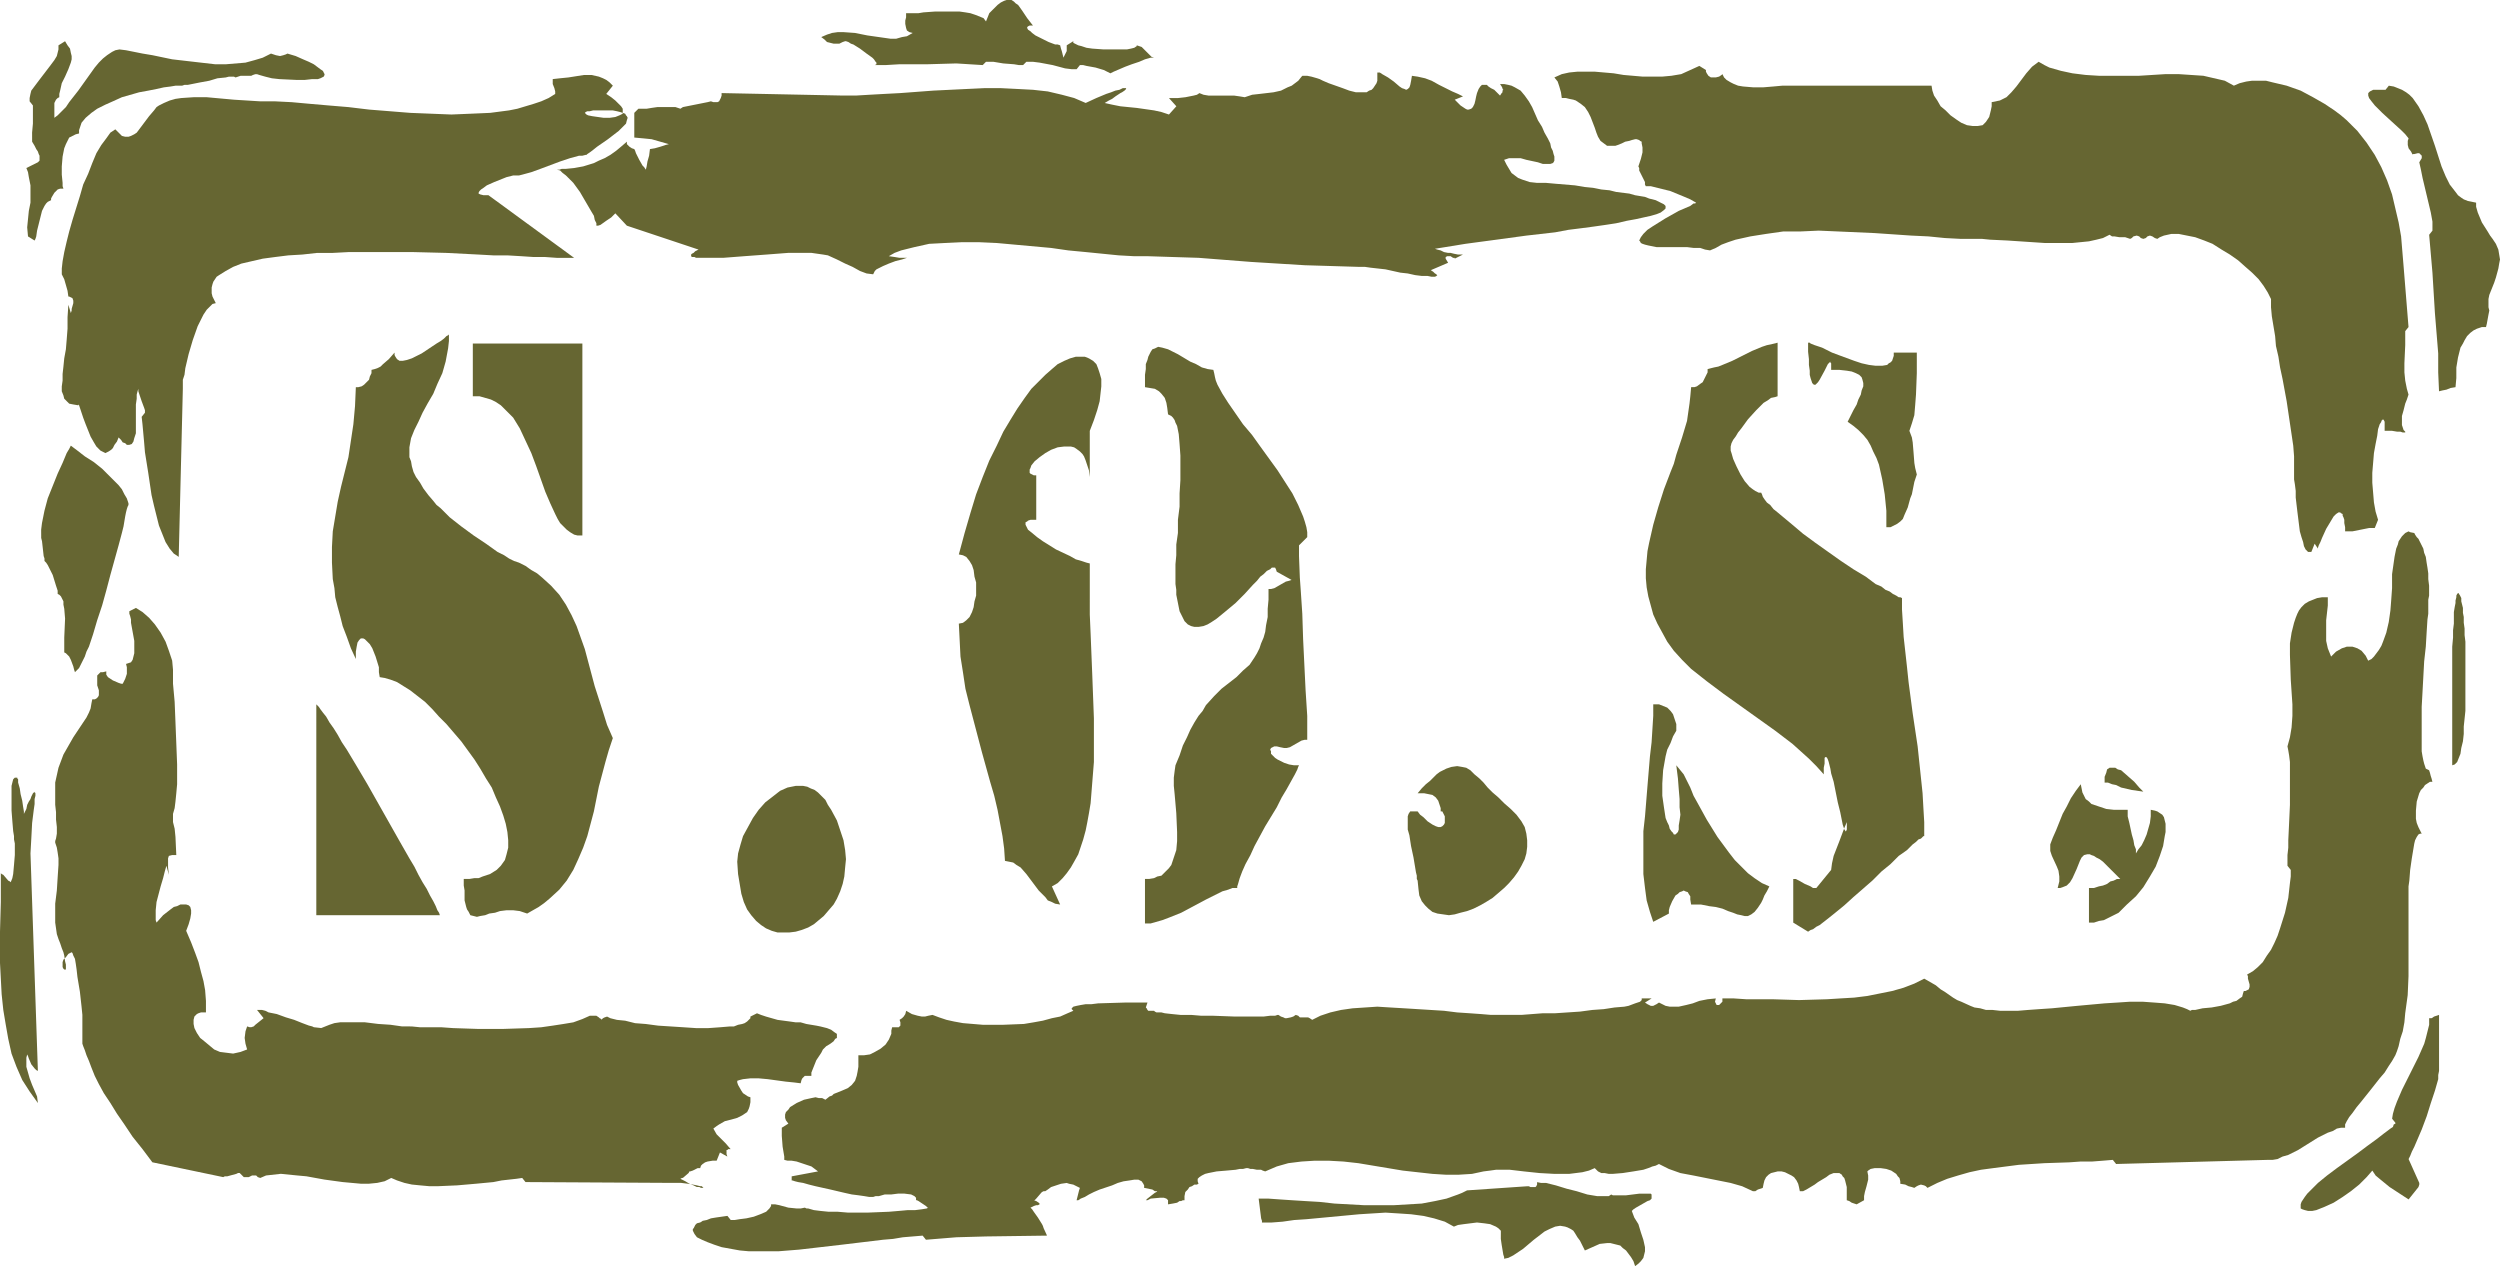 <?xml version="1.0" encoding="UTF-8" standalone="no"?>
<svg
   version="1.0"
   width="129.766mm"
   height="65.721mm"
   id="svg25"
   sodipodi:docname="SOS.wmf"
   xmlns:inkscape="http://www.inkscape.org/namespaces/inkscape"
   xmlns:sodipodi="http://sodipodi.sourceforge.net/DTD/sodipodi-0.dtd"
   xmlns="http://www.w3.org/2000/svg"
   xmlns:svg="http://www.w3.org/2000/svg">
  <sodipodi:namedview
     id="namedview25"
     pagecolor="#ffffff"
     bordercolor="#000000"
     borderopacity="0.25"
     inkscape:showpageshadow="2"
     inkscape:pageopacity="0.0"
     inkscape:pagecheckerboard="0"
     inkscape:deskcolor="#d1d1d1"
     inkscape:document-units="mm" />
  <defs
     id="defs1">
    <pattern
       id="WMFhbasepattern"
       patternUnits="userSpaceOnUse"
       width="6"
       height="6"
       x="0"
       y="0" />
  </defs>
  <path
     style="fill:#666632;fill-opacity:1;fill-rule:evenodd;stroke:none"
     d="m 6.302,27.797 0.485,0.808 0.323,0.646 0.323,0.485 0.162,0.485 0.162,0.323 v 0.485 0.485 l -0.323,0.323 -0.646,0.323 -0.646,0.323 -0.97,0.485 0.323,0.808 0.162,0.97 0.323,1.616 v 1.778 1.616 L 5.656,41.372 5.494,42.988 5.333,44.604 5.494,46.382 6.787,47.19 6.949,46.867 7.11,46.382 7.272,45.25 7.595,43.958 7.918,42.665 8.242,41.372 8.726,40.402 9.05,39.917 9.373,39.594 9.696,39.433 l 0.323,-0.162 V 38.948 l 0.162,-0.323 0.485,-0.808 0.646,-0.646 0.485,-0.162 h 0.646 l -0.162,-0.485 v -0.646 l -0.162,-1.616 v -1.616 l 0.162,-1.939 0.323,-1.616 0.323,-0.808 0.323,-0.646 0.323,-0.646 0.646,-0.323 0.646,-0.323 0.646,-0.162 v -0.646 l 0.162,-0.485 0.162,-0.485 0.162,-0.485 0.808,-0.97 1.131,-0.97 1.131,-0.808 1.616,-0.808 1.454,-0.646 1.778,-0.808 3.394,-0.97 1.778,-0.323 1.616,-0.323 1.454,-0.323 1.293,-0.162 0.97,-0.162 h 0.808 0.485 l 0.485,-0.162 h 0.646 l 0.808,-0.162 1.616,-0.323 1.778,-0.323 1.616,-0.485 1.616,-0.162 0.646,-0.162 h 0.97 l 0.323,0.162 0.485,-0.162 0.485,-0.162 h 0.97 1.131 l 0.323,-0.162 0.485,-0.162 h 0.323 l 0.485,0.162 1.131,0.323 1.293,0.323 1.454,0.162 3.394,0.162 h 1.616 l 1.454,-0.162 h 1.131 l 0.485,-0.162 0.323,-0.162 0.323,-0.162 0.162,-0.323 v -0.162 l -0.162,-0.323 -0.162,-0.323 -0.485,-0.323 -0.646,-0.485 -0.646,-0.485 -0.97,-0.485 -1.131,-0.485 -1.454,-0.646 -1.616,-0.485 -0.323,0.162 -0.485,0.162 -0.646,0.162 -0.808,-0.162 -0.485,-0.162 -0.485,-0.162 -1.616,0.808 -1.616,0.485 -1.778,0.485 -1.939,0.162 -1.939,0.162 H 42.178 L 37.976,12.121 33.774,11.636 29.896,10.828 27.957,10.505 26.341,10.181 24.725,9.858 23.432,9.697 l -0.808,0.162 -0.646,0.323 -0.97,0.646 -0.808,0.646 -0.808,0.808 -0.808,0.97 -1.616,2.263 -1.616,2.263 -1.778,2.263 -0.646,0.97 -0.808,0.808 -0.808,0.808 -0.646,0.485 V 22.787 22.14 20.848 20.201 l 0.323,-0.646 0.323,-0.323 0.323,-0.162 v -0.646 l 0.162,-0.646 0.323,-1.454 0.646,-1.293 0.646,-1.454 0.485,-1.293 0.162,-0.646 v -0.646 l -0.162,-0.646 -0.162,-0.808 -0.485,-0.646 -0.485,-0.808 -1.293,0.808 v 0.808 l -0.162,0.646 -0.162,0.646 -0.485,0.808 -0.97,1.293 -2.101,2.747 -0.97,1.293 -0.485,0.646 -0.162,0.646 -0.162,0.808 v 0.646 l 0.646,0.808 v 1.939 1.616 l -0.162,1.778 z"
     id="path1" />
  <path
     style="fill:#666632;fill-opacity:1;fill-rule:evenodd;stroke:none"
     d="m 194.081,2.586 -0.646,1.616 -0.485,-0.646 -0.808,-0.323 -0.808,-0.323 -0.97,-0.323 -0.97,-0.162 -1.131,-0.162 h -2.424 -2.424 l -2.262,0.162 -0.97,0.162 h -0.97 -0.808 -0.646 v 0.808 l -0.162,0.646 v 0.646 l 0.162,0.808 0.162,0.485 0.485,0.323 0.646,0.162 -1.131,0.646 -0.97,0.162 -1.131,0.323 h -1.131 l -2.262,-0.323 -2.262,-0.323 -2.424,-0.485 -2.262,-0.162 h -1.131 l -1.131,0.162 -0.97,0.323 -1.131,0.485 0.646,0.485 0.485,0.485 0.646,0.162 0.646,0.162 h 0.646 0.485 l 0.646,-0.323 0.485,-0.162 h 0.162 l 0.485,0.162 0.485,0.323 0.485,0.162 1.293,0.808 1.293,0.97 1.131,0.808 0.323,0.323 0.323,0.485 0.162,0.162 v 0.323 l -0.323,0.162 h -0.485 2.586 l 2.747,-0.162 h 5.494 l 5.656,-0.162 2.586,0.162 2.586,0.162 0.646,-0.646 h 0.646 0.808 l 0.97,0.162 0.97,0.162 2.101,0.162 0.97,0.162 h 0.808 l 0.646,-0.646 h 1.293 l 1.293,0.162 2.586,0.485 2.424,0.646 1.293,0.162 h 0.97 l 0.646,-0.808 h 0.646 l 0.646,0.162 1.778,0.323 1.616,0.485 0.646,0.323 0.646,0.323 0.323,-0.162 0.323,-0.162 1.131,-0.485 1.131,-0.485 1.293,-0.485 1.454,-0.485 1.131,-0.485 1.131,-0.323 h 0.323 0.323 l -0.485,-0.162 -0.323,-0.323 -0.808,-0.808 -0.808,-0.808 -0.485,-0.162 -0.485,-0.162 v 0.162 l -0.485,0.323 -0.646,0.162 -0.808,0.162 h -0.97 -1.131 -2.424 l -2.262,-0.162 -1.131,-0.162 -0.97,-0.323 -0.646,-0.162 -0.646,-0.323 -0.323,-0.162 V 8.08 l -1.293,0.808 V 10.02 l -0.323,0.646 -0.323,0.646 -0.162,-0.646 -0.162,-0.646 -0.162,-0.485 -0.162,-0.646 -0.485,-0.162 h -0.485 l -1.293,-0.485 -1.293,-0.646 -1.293,-0.646 -0.646,-0.485 -0.323,-0.323 -0.485,-0.323 -0.162,-0.323 V 5.333 l 0.162,-0.162 0.323,-0.162 h 0.646 l -1.131,-1.454 -0.97,-1.454 -0.808,-1.131 -0.485,-0.323 L 198.929,0.323 198.445,0 h -0.485 -0.485 l -0.485,0.162 -0.646,0.323 -0.646,0.485 -0.808,0.808 z"
     id="path2" />
  <path
     style="fill:#666632;fill-opacity:1;fill-rule:evenodd;stroke:none"
     d="m 12.12,53.816 0.485,0.97 0.323,1.131 0.323,1.131 0.162,1.131 h 0.162 l 0.323,0.162 0.323,0.162 0.162,0.485 v 0.485 l -0.323,1.131 v 0.323 l -0.162,0.485 -0.485,-1.616 -0.162,2.424 v 2.263 l -0.162,2.101 -0.162,1.939 -0.323,1.778 -0.162,1.616 -0.162,1.454 v 1.293 l -0.162,1.131 v 0.97 l 0.323,0.808 0.162,0.646 0.485,0.485 0.485,0.485 0.808,0.162 0.97,0.162 v -0.162 -0.162 0.162 l 0.162,0.162 0.162,0.485 0.323,0.97 0.323,0.97 0.485,1.293 0.97,2.424 0.646,1.131 0.485,0.808 0.808,0.808 0.646,0.323 0.323,0.162 0.323,-0.162 0.323,-0.162 0.485,-0.323 0.323,-0.323 0.323,-0.646 0.485,-0.646 0.323,-0.808 0.485,0.485 0.323,0.485 0.485,0.162 0.323,0.323 h 0.323 0.162 l 0.485,-0.162 0.323,-0.485 0.162,-0.646 0.323,-0.97 v -0.97 -2.424 -2.263 l 0.162,-1.131 v -0.808 l 0.162,-0.646 0.162,-0.485 v 0.485 l 0.162,0.485 0.485,1.454 0.485,1.293 0.162,0.485 v 0.485 l -0.646,0.808 0.162,1.454 0.162,1.778 0.162,1.778 0.162,1.939 0.646,4.04 0.646,4.363 0.485,2.101 0.485,1.939 0.485,1.939 0.646,1.616 0.646,1.616 0.808,1.293 0.808,0.97 0.97,0.646 0.808,-32.968 v -0.808 -0.97 l 0.323,-0.97 0.162,-1.293 0.646,-2.747 0.808,-2.747 0.97,-2.747 0.646,-1.293 0.485,-0.97 0.646,-0.97 0.646,-0.646 0.485,-0.485 0.646,-0.162 -0.323,-0.646 -0.323,-0.646 -0.162,-0.646 v -0.646 -0.485 l 0.162,-0.646 0.162,-0.485 0.323,-0.485 0.323,-0.485 0.485,-0.323 1.293,-0.808 1.454,-0.808 1.616,-0.646 2.101,-0.485 2.101,-0.485 2.424,-0.323 2.586,-0.323 2.747,-0.162 2.909,-0.323 h 3.07 l 3.07,-0.162 h 6.302 6.464 l 6.464,0.162 6.302,0.323 2.909,0.162 h 2.747 l 2.747,0.162 2.424,0.162 h 2.262 l 2.262,0.162 h 3.394 L 95.829,38.301 h -0.485 -0.485 l -0.646,-0.162 -0.323,-0.162 v -0.162 l 0.162,-0.323 0.323,-0.323 0.485,-0.323 0.646,-0.485 1.454,-0.646 1.616,-0.646 0.808,-0.323 0.646,-0.162 0.646,-0.162 h 0.485 0.646 l 0.646,-0.162 1.778,-0.485 1.778,-0.646 3.878,-1.454 1.939,-0.646 1.778,-0.485 h 0.646 l 0.646,-0.162 h 0.162 l 0.162,-0.162 0.485,-0.323 0.646,-0.485 0.808,-0.646 2.101,-1.454 2.101,-1.616 0.808,-0.808 0.646,-0.646 0.162,-0.646 0.162,-0.485 -0.162,-0.323 -0.162,-0.162 -0.162,-0.323 -0.485,-0.162 -0.485,-0.162 -0.646,-0.162 -0.808,-0.162 h -0.808 -1.131 -1.131 -0.808 l -0.646,0.162 h -0.485 l -0.323,0.162 -0.162,0.162 v 0 l 0.162,0.162 0.162,0.162 0.323,0.162 0.808,0.162 1.131,0.162 1.131,0.162 h 1.131 l 1.131,-0.162 0.808,-0.323 0.323,-0.162 0.323,-0.162 V 21.979 21.656 21.332 l -0.323,-0.485 -0.485,-0.485 -0.646,-0.646 -0.808,-0.646 -0.97,-0.646 1.293,-1.616 -0.646,-0.646 -0.646,-0.485 -0.646,-0.323 -0.808,-0.323 -1.454,-0.323 h -1.454 l -3.07,0.485 -1.616,0.162 -1.454,0.162 v 0.97 l 0.323,0.808 0.162,0.646 v 0.485 l -1.293,0.808 -1.454,0.646 -1.454,0.485 -1.616,0.485 -1.616,0.485 -1.616,0.323 -3.717,0.485 -3.717,0.162 -3.878,0.162 -4.04,-0.162 -4.04,-0.162 -8.08,-0.646 -4.04,-0.485 -3.878,-0.323 -3.717,-0.323 -3.555,-0.323 -3.232,-0.162 h -1.454 -1.454 l -2.586,-0.162 -2.586,-0.162 -5.333,-0.485 h -2.586 l -2.424,0.162 -1.131,0.162 -1.131,0.323 -1.131,0.485 -0.97,0.485 -0.485,0.323 -0.485,0.646 -0.97,1.131 -0.485,0.646 -0.485,0.646 -0.97,1.293 -0.485,0.646 -0.485,0.323 -0.646,0.323 -0.485,0.162 h -0.646 l -0.646,-0.162 -0.646,-0.646 -0.646,-0.646 -0.485,0.323 -0.485,0.323 -0.808,1.131 -0.97,1.293 -0.97,1.616 -0.808,1.939 -0.808,2.101 -0.97,2.101 -0.646,2.263 -1.454,4.687 -0.646,2.263 -0.485,1.939 -0.485,2.101 -0.323,1.778 -0.162,1.454 v 0.646 z"
     id="path3" />
  <path
     style="fill:#666632;fill-opacity:1;fill-rule:evenodd;stroke:none"
     d="m 8.08,105.046 v 0.485 l 0.162,0.646 0.162,1.454 0.162,1.454 0.162,0.485 v 0.485 l 0.162,0.162 0.162,0.162 0.323,0.485 0.485,0.97 0.485,0.97 0.646,2.101 0.323,0.97 V 116.52 l 0.323,0.162 0.323,0.323 0.162,0.323 0.323,0.646 v 0.646 l 0.162,0.808 0.162,1.939 -0.162,3.717 v 1.616 1.293 l 0.323,0.162 0.323,0.323 0.323,0.323 0.323,0.646 0.485,1.293 0.162,0.646 0.162,0.485 0.162,-0.162 0.323,-0.323 0.323,-0.323 0.323,-0.646 0.323,-0.646 0.485,-0.97 0.323,-0.97 0.485,-0.97 0.808,-2.424 0.808,-2.747 0.97,-2.909 0.808,-2.909 0.808,-3.071 0.808,-2.909 0.808,-2.909 0.646,-2.424 0.323,-1.293 0.162,-0.97 0.162,-0.97 0.162,-0.808 0.162,-0.646 0.162,-0.485 0.162,-0.323 v -0.323 l -0.323,-0.97 -0.485,-0.808 -0.485,-0.97 -0.646,-0.808 -1.616,-1.616 -1.616,-1.616 -1.616,-1.293 -1.778,-1.131 -1.454,-1.131 -0.646,-0.485 -0.646,-0.485 -0.323,0.646 -0.485,0.808 -0.808,1.939 -0.97,2.101 -0.97,2.424 -0.97,2.424 -0.646,2.424 -0.485,2.424 -0.162,1.293 z"
     id="path4" />
  <path
     style="fill:#666632;fill-opacity:1;fill-rule:evenodd;stroke:none"
     d="m 2.909,165.972 v 1.778 l -0.162,1.939 -0.162,1.778 -0.162,0.808 -0.323,0.808 -0.162,-0.162 -0.323,-0.162 -0.97,-1.131 -0.323,-0.162 -0.162,-0.162 v 2.747 2.909 L 0,182.78 v 6.141 l 0.162,3.071 0.162,3.071 0.323,3.071 0.485,2.909 0.485,2.747 0.646,2.909 0.97,2.586 1.131,2.586 1.454,2.263 1.616,2.263 -0.162,-1.293 -0.485,-1.131 -0.485,-1.131 -0.485,-1.293 -0.323,-1.131 -0.323,-1.131 v -1.293 -0.485 l 0.162,-0.646 0.162,0.323 0.162,0.485 0.485,1.131 0.646,0.808 0.323,0.323 0.323,0.162 -1.454,-42.665 0.162,-2.909 0.162,-3.071 0.162,-1.293 0.162,-1.293 0.162,-1.131 v -0.97 l 0.162,-0.646 v -0.485 l -0.162,-0.323 v 0.162 H 6.626 l -0.162,0.162 -0.162,0.323 -0.162,0.323 -0.162,0.485 -0.323,0.485 -0.323,0.646 -0.162,0.808 -0.485,0.97 v -0.162 -0.323 L 4.525,158.215 4.363,157.084 4.04,155.791 3.878,154.66 3.555,153.528 V 152.882 l -0.162,-0.162 v -0.162 H 2.909 l -0.323,0.323 -0.162,0.646 -0.162,0.646 v 0.808 1.939 2.101 l 0.162,2.101 0.162,1.939 0.162,0.97 v 0.646 l 0.162,0.808 z"
     id="path5" />
  <path
     style="fill:#666632;fill-opacity:1;fill-rule:evenodd;stroke:none"
     d="m 135.421,229.808 0.485,-0.162 0.97,-0.485 h 0.485 l 0.162,-0.485 0.323,-0.323 0.485,-0.323 0.485,-0.162 0.97,-0.162 h 0.808 l 0.646,-1.616 1.454,0.808 -0.162,-0.485 v -0.485 -0.323 h 0.162 l 0.162,-0.162 h 0.485 l -0.97,-1.131 -0.97,-0.97 -0.808,-0.808 -0.646,-1.131 0.646,-0.485 0.485,-0.323 1.131,-0.646 1.293,-0.323 1.131,-0.323 0.97,-0.485 0.485,-0.323 0.485,-0.323 0.323,-0.646 0.162,-0.485 0.162,-0.808 v -0.97 l -0.485,-0.162 -0.485,-0.323 -0.485,-0.323 -0.323,-0.485 -0.646,-1.131 -0.162,-0.485 v -0.323 l 0.485,-0.162 0.646,-0.162 1.454,-0.162 h 1.616 l 1.778,0.162 3.555,0.485 1.616,0.162 1.293,0.162 0.162,-0.646 0.162,-0.323 0.162,-0.162 0.323,-0.323 h 0.646 0.646 v -0.646 l 0.323,-0.808 0.646,-1.616 0.97,-1.454 0.323,-0.646 0.323,-0.323 0.162,-0.162 0.162,-0.162 0.808,-0.485 0.646,-0.485 0.323,-0.485 0.323,-0.162 v -0.485 -0.323 l -0.485,-0.323 -0.646,-0.485 -0.808,-0.323 -0.646,-0.162 -0.646,-0.162 -0.808,-0.162 -0.97,-0.162 -0.97,-0.162 -1.131,-0.323 h -0.97 l -1.131,-0.162 -2.424,-0.323 -2.262,-0.646 -0.97,-0.323 -0.808,-0.323 -1.293,0.646 v 0.323 l -0.323,0.323 -0.323,0.323 -0.485,0.323 -0.485,0.162 -0.808,0.162 -0.808,0.323 h -0.808 l -1.939,0.162 -2.262,0.162 h -2.424 l -2.424,-0.162 -5.01,-0.323 -2.424,-0.323 -2.101,-0.162 -1.939,-0.485 -1.616,-0.162 -0.646,-0.162 -0.646,-0.162 -0.323,-0.162 -0.323,-0.162 -0.485,0.162 -0.323,0.162 -0.162,0.162 -0.162,0.162 v -0.162 l -0.323,-0.162 -0.162,-0.162 -0.485,-0.323 h -1.293 l -1.454,0.646 -1.778,0.646 -1.939,0.323 -2.101,0.323 -2.262,0.323 -2.424,0.162 -5.01,0.162 h -5.01 l -4.848,-0.162 -2.262,-0.162 h -2.262 -1.939 l -1.616,-0.162 H 79.83 78.861 l -2.262,-0.323 -2.424,-0.162 -2.586,-0.323 h -2.424 -2.424 l -1.131,0.162 -0.97,0.323 -0.808,0.323 -0.808,0.323 -1.454,-0.162 -0.323,-0.162 -0.646,-0.162 -1.293,-0.485 -1.616,-0.646 -1.616,-0.485 -1.778,-0.646 -1.616,-0.323 -0.646,-0.323 -0.646,-0.162 h -0.485 -0.485 l 1.293,1.616 -0.808,0.646 -0.808,0.646 -0.323,0.323 -0.485,0.162 h -0.323 l -0.485,-0.162 -0.323,0.97 -0.162,1.293 0.162,1.131 0.323,1.131 -1.293,0.485 -1.454,0.323 -1.293,-0.162 -1.293,-0.162 -1.131,-0.485 -0.97,-0.808 -0.97,-0.808 -0.808,-0.646 -0.646,-0.97 -0.485,-0.97 -0.162,-0.808 v -0.808 l 0.162,-0.646 0.485,-0.485 0.323,-0.162 0.485,-0.162 h 0.485 0.485 v -2.263 l -0.162,-2.101 -0.323,-1.778 -0.485,-1.778 -0.485,-1.939 -0.646,-1.778 -0.808,-2.101 -0.97,-2.263 0.485,-1.293 0.323,-1.131 0.162,-0.97 v -0.646 l -0.162,-0.646 -0.323,-0.323 -0.485,-0.162 h -0.485 -0.646 l -0.646,0.323 -0.646,0.162 -0.646,0.485 -1.454,1.131 -1.293,1.454 -0.162,-0.485 v -0.646 -1.293 l 0.162,-1.616 0.808,-3.071 0.485,-1.616 0.323,-1.293 0.323,-1.131 0.485,1.778 -0.162,-1.454 v -1.131 -0.646 l 0.162,-0.485 0.646,-0.162 h 0.323 0.485 l -0.162,-3.555 -0.162,-1.616 -0.323,-1.293 v -1.616 l 0.323,-1.131 0.162,-1.293 0.162,-1.616 0.162,-1.778 v -1.939 -1.939 l -0.323,-8.242 -0.162,-4.04 -0.162,-1.778 -0.162,-1.778 v -1.454 -1.293 l -0.162,-1.778 -0.646,-1.939 -0.646,-1.778 -0.97,-1.778 -1.131,-1.616 -1.131,-1.293 -1.293,-1.131 -1.293,-0.808 -1.293,0.646 v 0.485 l 0.162,0.485 0.162,0.646 v 0.646 l 0.323,1.778 0.323,1.778 v 1.616 0.808 l -0.162,0.646 -0.162,0.646 -0.323,0.485 -0.485,0.162 -0.485,0.162 0.162,0.646 v 0.485 0.808 l -0.323,0.97 -0.485,0.97 h -0.323 l -0.485,-0.162 -1.131,-0.485 -0.485,-0.323 -0.485,-0.323 -0.323,-0.485 v -0.646 l -0.646,0.162 h -0.485 l -0.323,0.323 -0.323,0.323 v 0.485 0.323 1.131 l 0.323,0.97 v 0.97 l -0.162,0.323 -0.323,0.323 -0.323,0.162 H 18.099 l -0.162,0.808 -0.162,0.97 -0.323,0.808 -0.485,0.97 -0.646,0.97 -0.646,0.97 -1.293,1.939 -1.293,2.263 -0.646,1.131 -0.485,1.293 -0.485,1.293 -0.323,1.454 -0.323,1.454 v 1.616 1.293 1.454 l 0.162,1.454 v 1.454 l 0.162,1.454 v 1.293 l -0.162,0.97 -0.162,0.485 v 0.323 l 0.323,0.97 0.162,0.97 0.162,1.131 v 1.293 l -0.162,2.424 -0.162,2.586 -0.323,2.586 v 2.586 1.131 l 0.162,1.131 0.162,1.131 0.323,0.97 0.323,0.808 0.323,0.97 0.323,0.808 0.162,0.646 0.162,1.131 0.162,0.646 v 0.646 0.323 h -0.162 -0.162 l -0.162,-0.162 -0.162,-0.323 v -0.485 -0.485 l 0.162,-0.485 0.485,-0.485 0.485,-0.646 0.646,-0.323 0.162,0.162 0.162,0.485 0.323,0.646 0.162,0.97 0.162,1.131 0.162,1.454 0.485,2.909 0.323,2.909 0.162,1.616 v 1.293 1.131 1.939 0.646 0.162 0.485 l 0.162,0.485 0.323,0.808 0.323,0.97 0.485,1.131 0.485,1.293 0.646,1.616 0.808,1.616 0.97,1.778 1.293,1.939 1.293,2.101 1.454,2.101 1.616,2.424 1.939,2.424 1.939,2.586 13.898,2.909 0.323,-0.162 h 0.485 l 1.778,-0.485 0.323,-0.162 h 0.323 l 0.808,0.808 h 0.97 l 0.646,-0.323 h 0.808 l 0.323,0.323 0.485,0.162 1.131,-0.485 1.454,-0.162 1.454,-0.162 1.616,0.162 1.616,0.162 1.778,0.162 3.555,0.646 3.555,0.485 1.778,0.162 1.778,0.162 h 1.616 l 1.616,-0.162 1.454,-0.323 1.293,-0.646 1.131,0.485 1.454,0.485 1.454,0.323 1.616,0.162 1.778,0.162 h 1.778 l 3.717,-0.162 3.717,-0.323 3.394,-0.323 1.616,-0.323 1.454,-0.162 1.454,-0.162 1.131,-0.162 0.646,0.808 29.088,0.162 h 1.454 l 1.293,0.162 0.97,0.162 0.808,0.162 0.646,0.162 h 0.323 l 0.162,0.162 0.162,0.162 h -0.485 l -0.323,-0.162 h -0.485 l -0.646,-0.323 -0.808,-0.323 -0.808,-0.485 -0.97,-0.485 0.323,-0.162 h 0.162 l 1.131,-0.97 0.162,-0.323 z"
     id="path6" />
  <path
     style="fill:#666632;fill-opacity:1;fill-rule:evenodd;stroke:none"
     d="m 204.747,240.959 -0.162,-0.485 -0.162,-0.323 -0.808,-1.293 -0.808,-1.131 -0.323,-0.485 -0.323,-0.323 0.646,-0.323 0.485,-0.162 h 0.323 l 0.323,-0.162 v -0.162 l -0.162,-0.162 -0.485,-0.323 -0.485,-0.162 h 0.162 l 0.323,-0.323 0.97,-1.131 0.162,-0.162 0.323,-0.162 h 0.323 l 0.485,-0.323 0.646,-0.485 0.97,-0.323 0.97,-0.323 1.131,-0.162 0.485,0.162 0.808,0.162 0.646,0.323 0.646,0.323 -0.162,0.485 -0.162,0.646 -0.162,0.646 -0.162,0.646 h 0.323 l 0.485,-0.323 0.808,-0.323 0.808,-0.485 0.97,-0.485 1.131,-0.485 2.424,-0.808 1.131,-0.485 1.131,-0.323 1.131,-0.162 0.97,-0.162 h 0.808 l 0.646,0.323 0.323,0.485 0.162,0.323 V 233.04 l 0.808,0.162 0.808,0.162 0.485,0.323 h 0.485 l -0.162,0.162 -0.323,0.162 -1.454,1.131 -0.323,0.323 h -0.323 0.646 l 0.646,-0.323 1.778,-0.162 h 0.808 l 0.485,0.162 0.162,0.162 0.162,0.162 v 0.323 0.485 l 0.97,-0.162 0.808,-0.162 0.485,-0.323 h 0.323 l 0.323,-0.162 h 0.323 v -0.808 l 0.162,-0.808 0.485,-0.485 0.323,-0.485 0.485,-0.162 0.485,-0.323 h 0.485 l 0.323,-0.162 -0.162,-0.485 v -0.485 l 0.323,-0.323 0.485,-0.323 0.646,-0.323 0.646,-0.162 1.616,-0.323 1.939,-0.162 1.778,-0.162 0.808,-0.162 h 0.646 l 0.646,-0.162 h 0.323 l 0.485,0.162 h 0.485 l 0.808,0.162 h 0.808 l 0.323,0.162 0.485,0.162 1.131,-0.485 1.131,-0.485 1.131,-0.323 1.131,-0.323 2.586,-0.323 2.586,-0.162 h 2.747 l 2.909,0.162 2.909,0.323 2.909,0.485 5.818,0.97 2.909,0.323 2.909,0.323 2.586,0.162 h 2.586 l 2.586,-0.162 2.262,-0.485 1.293,-0.162 1.131,-0.162 h 1.293 1.454 l 2.747,0.323 3.07,0.323 2.909,0.162 h 2.909 l 1.293,-0.162 1.293,-0.162 1.293,-0.323 1.131,-0.485 0.323,0.323 0.323,0.323 0.646,0.323 h 0.646 l 0.808,0.162 h 0.808 l 1.939,-0.162 2.101,-0.323 1.939,-0.323 0.97,-0.323 0.808,-0.323 0.646,-0.162 0.646,-0.323 0.97,0.485 0.97,0.485 2.262,0.808 2.586,0.485 4.848,0.97 2.424,0.485 2.262,0.646 2.101,0.97 h 0.485 l 0.485,-0.323 0.485,-0.162 0.485,-0.162 0.162,-0.808 0.162,-0.646 0.323,-0.646 0.485,-0.485 0.485,-0.323 0.646,-0.162 0.646,-0.162 h 0.808 l 0.646,0.162 0.646,0.323 0.646,0.323 0.485,0.323 0.485,0.646 0.323,0.646 0.162,0.646 0.162,0.808 h 0.646 l 0.646,-0.323 0.808,-0.485 0.808,-0.485 0.646,-0.485 0.808,-0.485 0.808,-0.485 0.646,-0.485 0.808,-0.323 h 0.485 0.646 l 0.485,0.323 0.162,0.323 0.323,0.323 0.162,0.485 0.162,0.646 0.162,0.646 v 0.808 0.808 0.97 l 0.485,0.162 0.485,0.323 0.485,0.162 0.485,0.162 1.454,-0.808 v -0.808 l 0.162,-0.808 0.323,-1.131 0.323,-1.293 v -0.808 l -0.162,-0.808 0.162,-0.162 0.485,-0.323 0.808,-0.162 h 1.131 l 1.131,0.162 0.97,0.323 0.97,0.646 0.323,0.485 0.323,0.323 0.162,0.646 v 0.485 l 0.97,0.162 0.646,0.323 0.646,0.162 0.485,0.162 0.485,-0.323 0.323,-0.162 0.485,-0.162 0.646,0.162 0.323,0.162 0.323,0.323 1.939,-0.97 1.939,-0.808 2.101,-0.646 2.262,-0.646 2.262,-0.485 2.424,-0.323 5.01,-0.646 5.01,-0.323 4.848,-0.162 2.262,-0.162 h 2.262 l 2.101,-0.162 1.939,-0.162 0.646,0.808 29.734,-0.808 h 0.97 l 0.97,-0.162 0.97,-0.485 1.131,-0.323 1.939,-0.97 3.878,-2.424 1.939,-0.97 0.97,-0.323 0.808,-0.485 0.808,-0.162 h 0.808 v -0.646 l 0.323,-0.646 0.485,-0.808 0.646,-0.808 0.808,-1.131 0.808,-0.97 1.939,-2.424 1.778,-2.263 0.97,-1.131 0.808,-1.293 0.646,-0.97 0.646,-1.131 0.323,-0.808 0.323,-0.97 0.323,-1.454 0.485,-1.454 0.323,-1.778 0.162,-1.778 0.485,-3.555 0.162,-3.717 v -7.757 -3.879 -3.717 -0.646 -0.808 -0.808 l 0.162,-1.131 0.162,-2.101 0.323,-2.263 0.323,-1.939 0.162,-0.97 0.162,-0.646 0.323,-0.646 0.323,-0.485 0.323,-0.162 h 0.323 l -0.323,-0.646 -0.323,-0.646 -0.323,-0.808 -0.162,-0.808 v -1.616 l 0.162,-1.778 0.485,-1.616 0.323,-0.646 0.485,-0.485 0.323,-0.485 0.485,-0.323 0.485,-0.323 h 0.485 l -0.162,-0.646 -0.162,-0.485 -0.162,-0.646 -0.162,-0.485 -0.323,-0.162 -0.323,-0.162 -0.162,-0.485 -0.162,-0.485 -0.162,-0.646 -0.162,-0.808 -0.162,-0.97 v -0.97 -1.131 -3.717 -2.909 l 0.162,-2.909 0.323,-5.98 0.323,-2.909 0.162,-2.747 0.162,-2.586 0.162,-1.131 v -0.97 -0.97 -0.808 l 0.162,-0.808 v -0.485 -1.454 l -0.162,-1.293 v -1.131 l -0.162,-1.131 -0.162,-0.97 -0.162,-1.131 -0.323,-0.808 -0.162,-0.808 -0.323,-0.646 -0.323,-0.646 -0.323,-0.646 -0.323,-0.323 -0.323,-0.485 -0.162,-0.323 -0.808,-0.162 -0.323,-0.162 -0.323,0.162 -0.323,0.162 -0.646,0.646 -0.323,0.485 -0.323,0.485 -0.162,0.646 -0.323,0.808 -0.162,0.808 -0.162,0.808 -0.162,1.131 -0.162,1.131 -0.162,1.131 v 1.454 1.293 l -0.162,2.263 -0.162,2.101 -0.323,2.263 -0.485,2.101 -0.646,1.778 -0.323,0.808 -0.485,0.808 -0.485,0.646 -0.485,0.646 -0.485,0.485 -0.646,0.323 -0.485,-0.97 -0.808,-0.97 -0.808,-0.485 -0.97,-0.323 h -1.131 l -0.97,0.323 -1.131,0.646 -0.97,0.97 -0.646,-1.616 -0.323,-1.454 v -1.454 -1.293 -1.293 l 0.162,-1.454 0.162,-1.454 v -1.616 h -1.131 l -0.97,0.162 -0.808,0.323 -0.808,0.323 -0.808,0.485 -0.646,0.646 -0.485,0.646 -0.323,0.646 -0.323,0.808 -0.323,0.97 -0.485,1.939 -0.323,2.101 v 2.263 l 0.162,4.848 0.162,2.424 0.162,2.424 v 2.263 l -0.162,2.263 -0.323,1.939 -0.485,1.778 0.162,0.808 0.162,0.97 0.162,1.293 v 1.454 3.232 3.717 l -0.162,3.555 -0.162,3.394 v 1.454 l -0.162,1.454 v 1.131 0.97 l 0.646,0.808 v 1.293 l -0.162,1.293 -0.323,2.909 -0.646,2.909 -0.97,3.071 -0.485,1.454 -0.646,1.454 -0.646,1.293 -0.808,1.131 -0.808,1.293 -0.97,0.97 -0.97,0.808 -1.131,0.646 0.162,0.323 v 0.485 l 0.323,1.131 v 0.485 l -0.162,0.485 -0.323,0.162 -0.323,0.162 h -0.323 l -0.162,0.485 -0.162,0.646 -0.485,0.323 -0.646,0.485 -0.646,0.162 -0.646,0.323 -1.778,0.485 -1.778,0.323 -1.778,0.162 -1.454,0.323 h -0.646 l -0.323,0.162 -0.646,-0.323 -0.808,-0.323 -1.616,-0.485 -1.939,-0.323 -2.101,-0.162 -2.262,-0.162 h -2.424 l -2.424,0.162 -2.586,0.162 -5.333,0.485 -5.01,0.485 -2.424,0.162 -2.262,0.162 -1.939,0.162 h -1.939 -1.616 l -1.454,-0.162 h -1.293 l -1.131,-0.323 -1.131,-0.162 -0.808,-0.323 -1.778,-0.808 -0.808,-0.323 -0.808,-0.485 -1.616,-1.131 -0.808,-0.485 -0.97,-0.808 -1.131,-0.646 -1.131,-0.646 -1.939,0.97 -2.101,0.808 -2.262,0.646 -2.424,0.485 -2.424,0.485 -2.586,0.323 -2.747,0.162 -2.586,0.162 -5.494,0.162 -5.171,-0.162 h -5.171 l -2.424,-0.162 h -2.262 v 0.646 l -0.323,0.323 -0.323,0.323 h -0.323 -0.162 l -0.162,-0.323 -0.162,-0.323 0.162,-0.646 -1.616,0.162 -1.616,0.323 -1.293,0.485 -1.293,0.323 -1.454,0.323 h -1.131 -0.646 l -0.808,-0.162 -0.646,-0.323 -0.646,-0.323 -0.485,0.323 -0.323,0.162 -0.323,0.162 h -0.323 -0.162 l -0.323,-0.162 -0.323,-0.162 -0.485,-0.323 1.293,-0.808 h -1.939 v 0.323 l -0.162,0.162 -0.162,0.162 -0.485,0.162 -0.485,0.162 -1.293,0.485 -0.808,0.162 -1.939,0.162 -2.101,0.323 -2.262,0.162 -2.424,0.323 -4.848,0.323 h -2.424 l -2.101,0.162 -2.101,0.162 h -1.616 -0.808 -1.616 -1.939 l -1.939,-0.162 -2.262,-0.162 -2.424,-0.162 -2.586,-0.323 -2.586,-0.162 -5.171,-0.323 -2.747,-0.162 -2.586,-0.162 -2.424,0.162 -2.424,0.162 -2.262,0.323 -2.101,0.485 -1.939,0.646 -1.616,0.808 -0.485,-0.323 -0.323,-0.162 h -0.808 -0.808 l -0.323,-0.323 -0.485,-0.162 -0.485,0.323 -0.485,0.162 -0.808,0.162 h -0.323 l -0.323,-0.162 -0.485,-0.162 -0.485,-0.323 h -0.162 l -0.485,0.162 h -0.323 -0.646 l -1.293,0.162 h -1.778 -3.878 l -4.363,-0.162 h -2.262 l -1.939,-0.162 h -2.101 l -1.616,-0.162 -1.454,-0.162 -0.646,-0.162 h -0.485 -0.485 l -0.323,-0.162 -0.162,-0.162 v 0 h -0.808 -0.323 l -0.162,-0.162 -0.162,-0.323 -0.162,-0.162 0.162,-0.485 0.162,-0.485 h -4.363 l -5.333,0.162 -1.293,0.162 h -1.131 l -0.97,0.162 -0.808,0.162 -0.646,0.162 -0.323,0.323 v 0.162 l 0.162,0.162 0.162,0.162 -1.131,0.485 -1.454,0.646 -1.616,0.323 -1.778,0.485 -1.778,0.323 -1.939,0.323 -4.04,0.162 h -4.04 l -1.939,-0.162 -1.939,-0.162 -1.778,-0.323 -1.454,-0.323 -1.454,-0.485 -1.293,-0.485 -0.808,0.162 -0.646,0.162 h -0.646 l -0.808,-0.162 -1.131,-0.323 -1.131,-0.646 -0.162,0.646 -0.323,0.485 -0.323,0.323 -0.485,0.323 0.162,0.485 v 0.323 0.323 l -0.162,0.162 -0.162,0.162 h -0.323 -0.97 l -0.162,0.646 v 0.646 l -0.485,1.131 -0.646,0.97 -0.97,0.808 -1.131,0.646 -0.97,0.485 -1.131,0.162 h -1.131 v 1.293 0.97 l -0.162,0.97 -0.162,0.808 -0.162,0.485 -0.162,0.485 -0.646,0.808 -0.808,0.646 -1.131,0.485 -0.808,0.323 -0.808,0.323 -0.323,0.323 -0.485,0.162 -0.808,0.646 -0.646,-0.323 h -0.646 l -0.646,-0.162 -0.808,0.162 -1.454,0.323 -1.454,0.646 -1.293,0.808 -0.323,0.485 -0.485,0.485 -0.162,0.485 v 0.646 l 0.162,0.485 0.485,0.646 -1.293,0.808 v 0.646 0.97 l 0.162,2.101 0.162,0.97 0.162,0.97 v 0.485 0.162 l 0.646,0.162 h 0.808 l 0.97,0.162 1.939,0.646 0.97,0.323 0.646,0.485 0.646,0.485 -5.171,0.97 v 0.808 h 0.162 l 0.485,0.162 0.646,0.162 0.97,0.162 1.131,0.323 1.293,0.323 2.909,0.646 2.747,0.646 1.454,0.323 1.293,0.162 1.131,0.162 0.97,0.162 h 0.808 l 0.485,-0.162 h 0.323 0.323 l 1.131,-0.323 h 1.293 l 1.293,-0.162 h 1.293 l 1.293,0.162 0.323,0.162 0.323,0.162 0.323,0.323 v 0.485 h 0.162 l 0.323,0.162 1.454,0.97 0.323,0.323 h 0.323 -0.162 l -0.323,0.162 -0.97,0.162 -1.293,0.162 h -1.454 l -1.778,0.162 -1.939,0.162 -4.04,0.162 h -4.04 l -1.939,-0.162 h -1.778 l -1.616,-0.162 -1.293,-0.162 -1.131,-0.323 h -0.323 l -0.323,-0.162 -0.808,0.162 h -0.808 l -1.616,-0.162 -1.778,-0.485 -0.808,-0.162 h -0.808 v 0.323 l -0.323,0.485 -0.323,0.323 -0.323,0.323 -1.131,0.485 -1.293,0.485 -1.454,0.323 -1.293,0.162 -0.97,0.162 h -0.485 -0.323 l -0.646,-0.808 -1.131,0.162 -1.131,0.162 -0.97,0.162 -0.808,0.323 -0.808,0.162 -0.485,0.323 -0.646,0.162 -0.323,0.323 -0.162,0.323 -0.162,0.323 -0.162,0.162 v 0.323 l 0.323,0.646 0.485,0.646 0.97,0.485 1.131,0.485 1.293,0.485 1.454,0.485 1.778,0.323 1.778,0.323 1.778,0.162 h 1.778 4.04 l 4.04,-0.323 8.403,-0.97 8.08,-0.97 1.939,-0.162 1.939,-0.323 3.878,-0.323 0.646,0.808 5.979,-0.485 5.818,-0.162 11.958,-0.162 z"
     id="path7" />
  <path
     style="fill:#666632;fill-opacity:1;fill-rule:evenodd;stroke:none"
     d="m 294.435,243.06 0.162,1.131 0.162,0.97 0.162,0.97 0.162,0.485 v 0.323 l 0.808,-0.162 0.97,-0.485 0.97,-0.646 0.97,-0.646 2.101,-1.778 2.101,-1.616 0.97,-0.485 1.131,-0.485 0.97,-0.162 0.97,0.162 0.485,0.162 0.646,0.323 0.485,0.323 0.323,0.485 0.485,0.808 0.485,0.646 0.485,0.97 0.485,0.97 1.454,-0.646 1.454,-0.646 1.454,-0.162 h 0.646 l 0.646,0.162 0.646,0.162 0.646,0.162 0.485,0.485 0.646,0.485 0.485,0.646 0.485,0.646 0.485,0.808 0.323,0.97 0.646,-0.485 0.485,-0.485 0.485,-0.646 0.162,-0.646 0.162,-0.646 v -0.808 l -0.323,-1.454 -0.485,-1.454 -0.485,-1.616 -0.808,-1.293 -0.485,-1.293 0.323,-0.323 0.485,-0.323 2.262,-1.293 0.485,-0.162 0.323,-0.323 v -0.808 l -0.162,-0.162 h -0.323 -0.808 -1.131 l -1.293,0.162 -1.293,0.162 h -1.131 -0.97 -0.485 l -0.323,-0.162 -0.485,0.323 h -0.646 -0.808 -0.808 l -1.939,-0.323 -2.101,-0.646 -1.939,-0.485 -2.101,-0.646 -1.939,-0.485 h -0.97 l -0.808,-0.162 v 0.485 l -0.162,0.323 -0.162,0.162 h -0.323 -0.646 l -0.323,-0.162 h -0.323 l -11.797,0.808 -0.97,0.485 -0.808,0.323 -2.262,0.808 -2.262,0.485 -2.586,0.485 -2.747,0.162 -2.747,0.162 h -2.909 -2.909 l -5.818,-0.323 -2.909,-0.323 -2.747,-0.162 -2.586,-0.162 -2.424,-0.162 -2.262,-0.162 h -1.939 l 0.162,1.293 0.162,1.293 0.162,1.293 0.162,0.485 v 0.323 h 1.939 l 2.101,-0.162 2.262,-0.323 2.424,-0.162 5.171,-0.485 5.171,-0.485 2.586,-0.162 2.586,-0.162 2.586,0.162 2.424,0.162 2.424,0.323 2.101,0.485 2.101,0.646 1.778,0.97 0.808,-0.323 1.131,-0.162 1.293,-0.162 1.293,-0.162 1.454,0.162 1.131,0.162 1.131,0.485 0.485,0.323 0.485,0.485 z"
     id="path8" />
  <path
     style="fill:#666632;fill-opacity:1;fill-rule:evenodd;stroke:none"
     d="m 478.497,210.092 v -10.989 l -0.485,0.162 -0.485,0.162 -0.485,0.323 h -0.485 v 1.293 l -0.323,1.293 -0.323,1.293 -0.323,1.131 -1.131,2.586 -1.293,2.586 -1.293,2.586 -0.646,1.293 -0.485,1.131 -0.485,1.131 -0.485,1.293 -0.323,1.131 -0.162,0.97 0.646,0.808 v 0.162 l -0.323,0.162 -0.162,0.485 -0.485,0.323 -0.646,0.485 -0.646,0.485 -1.454,1.131 -1.778,1.293 -1.939,1.454 -4.04,2.909 -1.939,1.454 -1.778,1.454 -1.454,1.454 -0.646,0.646 -0.485,0.646 -0.323,0.485 -0.323,0.485 -0.162,0.485 v 0.323 0.485 l 0.323,0.162 0.485,0.162 0.646,0.162 h 0.808 l 0.808,-0.162 0.808,-0.323 0.808,-0.323 1.778,-0.808 1.778,-1.131 1.616,-1.131 1.616,-1.293 1.454,-1.454 1.131,-1.293 0.646,0.97 0.97,0.808 1.778,1.454 3.717,2.424 0.646,-0.808 0.646,-0.808 0.646,-0.808 0.162,-0.485 v -0.323 l -2.101,-4.687 0.323,-0.646 0.323,-0.808 0.485,-0.97 0.485,-1.131 0.97,-2.263 0.97,-2.586 0.808,-2.586 0.808,-2.424 0.323,-1.131 0.323,-1.131 v -0.808 z"
     id="path9" />
  <path
     style="fill:#666632;fill-opacity:1;fill-rule:evenodd;stroke:none"
     d="m 483.668,132.034 v -3.232 -2.909 l -0.162,-1.293 v -1.293 l -0.162,-1.131 v -1.131 l -0.162,-0.808 v -0.97 l -0.162,-0.646 -0.162,-0.646 v -0.646 l -0.162,-0.323 -0.162,-0.323 -0.162,-0.162 v -0.162 h -0.162 l -0.162,0.162 -0.162,0.323 v 0.323 l -0.162,0.646 v 0.485 l -0.162,0.808 -0.162,0.97 v 0.97 1.293 l -0.162,1.293 v 1.454 l -0.162,1.778 v 3.555 19.716 l 0.485,-0.162 0.485,-0.485 0.323,-0.808 0.323,-0.808 0.162,-1.131 0.323,-1.293 0.162,-1.454 v -1.454 l 0.323,-3.071 v -3.071 -1.293 z"
     id="path10" />
  <path
     style="fill:#666632;fill-opacity:1;fill-rule:evenodd;stroke:none"
     d="m 488.355,60.927 -0.162,-0.646 v -0.808 -0.808 l 0.162,-0.808 0.646,-1.616 0.323,-0.808 0.323,-0.97 0.485,-1.778 0.162,-0.97 0.162,-0.808 -0.162,-0.97 -0.162,-0.97 -0.485,-1.131 -0.646,-0.97 -0.485,-0.646 -0.485,-0.808 -1.131,-1.778 -0.808,-1.939 -0.323,-1.131 v -0.808 l -0.808,-0.162 -0.808,-0.162 -0.808,-0.323 -0.485,-0.323 -0.646,-0.485 -0.485,-0.646 -1.131,-1.454 -0.808,-1.616 -0.808,-1.939 -1.293,-4.04 -1.454,-4.202 -0.808,-1.778 -0.97,-1.778 -1.131,-1.616 -0.646,-0.646 -0.646,-0.485 -0.808,-0.485 -0.808,-0.323 -0.808,-0.323 -0.97,-0.162 -0.646,0.808 h -0.808 -1.131 -0.485 l -0.323,0.162 -0.323,0.162 -0.323,0.323 v 0.485 l 0.162,0.485 0.485,0.646 0.646,0.808 0.646,0.646 0.808,0.808 1.939,1.778 1.778,1.616 0.808,0.808 0.646,0.808 -0.162,0.485 v 0.485 0.323 l 0.162,0.646 0.485,0.646 0.323,0.646 V 30.221 h 0.323 l 0.646,-0.162 h 0.323 l 0.323,0.323 0.162,0.162 v 0.485 l -0.485,0.808 0.323,1.454 0.323,1.616 0.808,3.394 0.808,3.394 0.323,1.778 v 1.778 l -0.646,0.808 0.323,3.717 0.323,3.717 0.485,7.919 0.646,7.919 v 3.717 l 0.162,3.717 0.646,-0.162 0.808,-0.162 0.808,-0.323 0.97,-0.162 0.162,-1.778 V 72.078 l 0.323,-1.939 0.485,-1.939 0.485,-0.808 0.323,-0.646 0.485,-0.808 0.646,-0.646 0.646,-0.485 0.646,-0.323 0.97,-0.323 h 0.808 l 0.162,-0.646 0.323,-1.778 z"
     id="path11" />
  <path
     style="fill:#666632;fill-opacity:1;fill-rule:evenodd;stroke:none"
     d="m 445.531,58.664 v 1.616 l 0.162,1.778 0.323,1.939 0.323,1.939 0.162,1.939 0.485,2.101 0.323,2.101 0.485,2.263 0.808,4.363 0.646,4.363 0.646,4.363 0.162,2.101 v 2.101 0.646 0.808 0.97 l 0.162,0.97 0.162,1.293 v 1.293 l 0.323,2.747 0.323,2.586 0.162,1.293 0.323,1.131 0.323,0.97 0.162,0.808 0.323,0.646 0.485,0.485 h 0.646 l 0.646,-1.616 0.646,0.97 v -0.162 l 0.162,-0.485 0.323,-0.646 0.323,-0.808 0.808,-1.778 0.97,-1.616 0.485,-0.808 0.485,-0.485 0.485,-0.323 h 0.323 l 0.162,0.162 0.323,0.162 v 0.323 l 0.162,0.323 0.162,0.485 v 0.646 l 0.162,0.808 v 0.808 h 1.454 l 1.616,-0.323 0.808,-0.162 0.808,-0.162 h 0.646 0.485 l 0.646,-1.616 -0.485,-1.616 -0.323,-1.778 -0.162,-1.939 -0.162,-1.939 v -1.939 l 0.162,-1.939 0.162,-1.939 0.323,-1.778 0.323,-1.616 0.162,-1.293 0.323,-0.97 0.323,-0.485 v -0.162 l 0.162,-0.162 0.162,-0.162 0.162,0.162 v 0 l 0.162,0.323 v 0.485 0.646 0.646 h 1.454 l 0.97,0.162 h 0.646 l 0.485,0.162 h 0.485 v -0.162 l -0.162,-0.162 -0.162,-0.162 -0.162,-0.485 -0.162,-0.485 v -1.778 l 0.323,-1.131 0.323,-1.293 0.323,-0.808 0.323,-0.97 -0.323,-1.131 -0.323,-1.616 -0.162,-1.616 v -1.778 l 0.162,-3.555 v -1.454 -1.293 l 0.646,-0.808 -0.97,-11.959 -0.485,-5.818 -0.485,-2.747 -0.646,-2.747 -0.646,-2.747 -0.97,-2.747 -1.131,-2.586 -1.293,-2.424 -1.616,-2.424 -1.778,-2.263 -2.101,-2.101 -1.131,-0.97 -1.293,-0.97 -0.97,-0.646 -0.97,-0.646 -2.262,-1.293 -2.424,-1.293 -2.747,-0.97 -2.747,-0.646 -1.293,-0.323 h -1.293 -1.454 l -1.131,0.162 -1.293,0.323 -1.131,0.485 -1.778,-0.97 -2.101,-0.485 -2.101,-0.485 -2.424,-0.162 -2.424,-0.162 h -2.586 l -5.171,0.323 h -5.333 -2.586 l -2.586,-0.162 -2.586,-0.323 -2.262,-0.485 -2.262,-0.646 -0.97,-0.485 -1.131,-0.646 -1.293,0.97 -1.131,1.293 -0.97,1.293 -0.97,1.293 -0.97,1.131 -0.97,0.97 -0.646,0.323 -0.646,0.323 -0.808,0.162 -0.808,0.162 v 0.808 l -0.162,0.808 -0.162,0.646 -0.162,0.646 -0.323,0.485 -0.323,0.485 -0.323,0.323 -0.323,0.323 -0.97,0.162 h -0.97 l -1.131,-0.162 -1.131,-0.485 -0.97,-0.646 -1.131,-0.808 -0.97,-0.97 -0.97,-0.808 -0.646,-1.131 -0.646,-0.97 -0.323,-0.97 -0.162,-0.97 H 351.156 350.51 349.702 l -1.778,0.162 -1.939,0.162 h -2.101 l -1.939,-0.162 -0.97,-0.162 -0.808,-0.323 -0.646,-0.323 -0.808,-0.485 -0.485,-0.485 -0.323,-0.646 -0.162,0.162 -0.485,0.323 -0.646,0.162 h -0.485 -0.485 l -0.485,-0.323 -0.323,-0.485 -0.162,-0.323 v -0.323 l -1.293,-0.808 -1.778,0.808 -1.778,0.808 -1.939,0.323 -1.778,0.162 h -1.939 -1.939 l -3.717,-0.323 -1.939,-0.323 -3.717,-0.323 h -1.616 -1.778 l -1.616,0.162 -1.454,0.323 -1.454,0.646 0.646,0.808 0.323,0.97 0.323,1.131 0.162,1.131 h 0.808 l 0.646,0.162 0.808,0.162 0.485,0.162 0.97,0.646 0.808,0.646 0.646,0.97 0.485,0.97 0.808,2.101 0.323,0.97 0.323,0.808 0.485,0.808 0.646,0.485 0.646,0.485 h 0.485 0.485 0.646 l 0.485,-0.162 0.808,-0.323 0.646,-0.323 0.808,-0.162 0.485,-0.162 0.646,-0.162 h 0.323 l 0.485,0.162 0.162,0.162 0.323,0.162 v 0.323 l 0.162,0.808 v 0.97 l -0.323,1.293 -0.485,1.454 0.162,0.323 v 0.485 l 1.131,2.263 v 0.485 l 0.162,0.323 h 0.97 l 1.293,0.323 1.293,0.323 1.293,0.323 2.747,1.131 1.131,0.485 1.131,0.646 -0.162,0.162 h -0.323 l -0.646,0.485 -1.131,0.485 -1.131,0.485 -2.586,1.454 -1.293,0.808 -1.293,0.808 -0.97,0.646 -0.808,0.808 -0.485,0.646 -0.162,0.323 -0.162,0.323 0.162,0.162 0.162,0.323 0.323,0.162 0.485,0.162 0.646,0.162 0.808,0.162 0.808,0.162 h 1.131 2.262 2.586 l 1.293,0.162 h 1.293 l 0.97,0.323 0.97,0.162 1.131,-0.485 1.131,-0.646 1.293,-0.485 1.454,-0.485 2.909,-0.646 3.07,-0.485 3.394,-0.485 h 3.394 l 3.555,-0.162 3.717,0.162 7.272,0.323 7.11,0.485 3.394,0.162 3.232,0.323 3.07,0.162 h 2.909 1.293 l 1.616,0.162 3.394,0.162 7.272,0.485 h 3.717 1.778 l 1.616,-0.162 1.616,-0.162 1.454,-0.323 1.293,-0.323 1.293,-0.646 0.485,0.323 h 0.485 l 0.97,0.162 h 1.131 l 0.485,0.162 0.485,0.162 0.323,-0.162 0.323,-0.323 0.646,-0.162 0.485,0.162 0.323,0.323 0.485,0.162 0.485,-0.162 0.323,-0.323 0.485,-0.162 0.485,0.162 0.485,0.323 0.485,0.162 0.485,-0.323 0.808,-0.323 1.454,-0.323 h 1.454 l 1.616,0.323 1.616,0.323 1.778,0.646 1.616,0.646 1.778,1.131 1.616,0.97 1.616,1.131 1.454,1.293 1.293,1.131 1.293,1.293 0.97,1.293 0.808,1.293 z"
     id="path12" />
  <path
     style="fill:#666632;fill-opacity:1;fill-rule:evenodd;stroke:none"
     d="m 284.092,49.614 -0.808,-0.162 -0.646,-0.323 -0.646,-0.162 -0.485,-0.162 5.979,-0.97 5.979,-0.808 5.979,-0.808 5.656,-0.646 2.586,-0.485 2.586,-0.323 2.424,-0.323 2.262,-0.323 2.101,-0.323 2.101,-0.485 1.778,-0.323 1.454,-0.323 1.454,-0.323 1.131,-0.323 0.808,-0.323 0.646,-0.485 0.323,-0.323 V 40.402 l -0.323,-0.323 -0.646,-0.323 -0.97,-0.485 -0.646,-0.162 -0.646,-0.162 -0.808,-0.323 -0.97,-0.162 -0.97,-0.162 -1.131,-0.323 -1.293,-0.162 -1.293,-0.162 -1.293,-0.323 -1.616,-0.162 -1.616,-0.323 -1.616,-0.162 -1.939,-0.323 -1.939,-0.162 -1.939,-0.162 -1.778,-0.162 h -1.778 l -1.454,-0.162 -1.454,-0.485 -0.808,-0.323 -0.646,-0.485 -0.646,-0.485 -0.485,-0.808 -0.485,-0.808 -0.485,-0.97 0.97,-0.323 h 1.131 1.131 l 1.131,0.323 2.262,0.485 0.97,0.323 h 0.808 0.646 l 0.485,-0.162 0.162,-0.162 0.162,-0.323 v -0.808 l -0.162,-0.485 -0.162,-0.646 -0.323,-0.646 -0.162,-0.808 -0.485,-0.97 -0.646,-1.131 -0.485,-1.131 -0.808,-1.293 -1.131,-2.586 -0.646,-1.131 -0.808,-1.131 -0.808,-0.97 -1.131,-0.646 -0.646,-0.323 -0.646,-0.162 -0.808,-0.162 h -0.808 l 0.323,0.485 0.162,0.323 v 0.162 l 0.162,0.162 -0.162,0.162 v 0.323 l -0.162,0.162 -0.323,0.485 -0.646,-0.646 -0.485,-0.485 -0.646,-0.323 -0.485,-0.323 -0.323,-0.323 h -0.323 -0.323 -0.323 l -0.323,0.323 -0.323,0.485 -0.323,0.808 -0.162,0.646 -0.162,0.808 -0.162,0.646 -0.323,0.646 -0.323,0.323 -0.485,0.162 h -0.323 l -0.323,-0.162 -0.485,-0.323 -0.485,-0.323 -0.485,-0.485 -0.646,-0.646 1.616,-0.646 -0.97,-0.485 -1.131,-0.485 -1.293,-0.646 -1.293,-0.646 -1.454,-0.808 -1.293,-0.485 -1.454,-0.323 -1.131,-0.162 -0.162,0.97 -0.162,0.808 -0.162,0.485 -0.323,0.323 -0.323,0.162 -0.323,-0.162 -0.485,-0.162 -0.485,-0.323 -1.131,-0.97 -1.131,-0.808 -1.131,-0.646 -0.485,-0.323 h -0.485 v 0.808 0.808 l -0.162,0.485 -0.323,0.485 -0.323,0.485 -0.323,0.323 -0.485,0.162 -0.485,0.323 h -0.97 -1.131 l -1.293,-0.323 -1.293,-0.485 -2.747,-0.97 -1.131,-0.485 -0.646,-0.323 -0.485,-0.162 -1.131,-0.323 -0.808,-0.162 h -0.646 -0.323 l -0.162,0.162 -0.646,0.808 -0.646,0.485 -0.646,0.485 -0.808,0.323 -1.293,0.646 -1.454,0.323 -2.747,0.323 -1.454,0.162 -1.454,0.485 -0.97,-0.162 -1.131,-0.162 h -2.586 -1.293 -1.131 l -0.97,-0.162 -0.808,-0.323 -0.485,0.323 -0.646,0.162 -1.616,0.323 -1.454,0.162 h -1.778 l 1.454,1.616 -1.454,1.616 -1.454,-0.485 -1.454,-0.323 -3.394,-0.485 -1.616,-0.162 -1.616,-0.162 -1.616,-0.323 -1.454,-0.323 0.808,-0.485 0.646,-0.323 0.646,-0.485 0.485,-0.323 0.485,-0.323 0.323,-0.162 0.485,-0.323 0.323,-0.323 V 17.292 h -0.323 -0.323 l -0.646,0.323 -0.808,0.162 -0.808,0.323 -0.97,0.323 -1.939,0.808 -2.101,0.97 -1.131,-0.485 -1.131,-0.485 -2.424,-0.646 -2.747,-0.646 -2.909,-0.323 -3.07,-0.162 -3.232,-0.162 h -3.232 l -3.394,0.162 -6.626,0.323 -6.464,0.485 -3.07,0.162 -2.909,0.162 -2.747,0.162 h -2.586 l -23.755,-0.485 v 0.485 l -0.162,0.485 -0.162,0.323 -0.162,0.323 -0.323,0.162 h -0.323 -0.485 l -0.485,-0.162 -0.646,0.162 -0.808,0.162 -1.616,0.323 -1.616,0.323 -0.808,0.162 -0.485,0.323 -0.97,-0.323 h -1.131 -2.424 l -1.131,0.162 -0.97,0.162 h -0.97 -0.646 l -0.808,0.808 v 4.848 l 1.778,0.162 1.616,0.162 3.394,0.97 -0.646,0.162 -0.97,0.323 -1.131,0.323 -0.97,0.162 -0.162,1.293 -0.323,1.131 -0.162,0.97 -0.162,0.646 -0.323,-0.485 -0.323,-0.323 -0.646,-1.131 -0.646,-1.293 -0.162,-0.485 -0.162,-0.323 -0.485,-0.162 -0.485,-0.323 -0.485,-0.485 v -0.485 l -1.131,0.97 -0.97,0.808 -1.131,0.808 -1.131,0.646 -1.131,0.485 -0.97,0.485 -2.101,0.646 -1.778,0.323 -1.616,0.162 h -0.808 l -0.485,0.162 h -0.485 -0.323 0.323 l 0.646,0.162 0.485,0.485 0.646,0.485 0.646,0.646 0.808,0.808 1.293,1.778 1.131,1.939 1.131,1.939 0.485,0.808 0.162,0.808 0.323,0.646 v 0.485 h 0.323 l 0.485,-0.162 1.131,-0.808 0.97,-0.646 0.485,-0.485 0.323,-0.323 2.262,2.424 14.059,4.687 -0.646,0.323 -0.323,0.323 -0.323,0.162 -0.162,0.162 v 0.162 0.162 l 0.162,0.162 h 0.485 l 0.323,0.162 h 0.646 1.293 1.616 1.778 l 2.101,-0.162 2.101,-0.162 4.363,-0.323 2.101,-0.162 2.101,-0.162 h 1.778 1.454 1.293 l 1.131,0.162 1.131,0.162 0.97,0.162 1.778,0.808 1.616,0.808 1.454,0.646 1.454,0.808 1.293,0.485 1.293,0.162 0.162,-0.323 0.162,-0.323 0.323,-0.323 0.323,-0.162 0.97,-0.485 1.131,-0.485 1.293,-0.485 1.293,-0.323 0.97,-0.323 h 0.485 0.323 -2.262 l -0.97,-0.162 -1.131,-0.162 1.131,-0.646 1.293,-0.485 1.293,-0.323 1.293,-0.323 2.909,-0.646 3.07,-0.162 3.394,-0.162 h 3.232 l 3.555,0.162 3.555,0.323 7.11,0.646 3.394,0.485 3.394,0.323 3.232,0.323 3.232,0.323 2.909,0.162 h 2.586 l 5.01,0.162 5.171,0.162 10.342,0.808 10.504,0.646 5.333,0.162 5.333,0.162 h 1.131 l 1.131,0.162 1.454,0.162 1.454,0.162 2.909,0.646 1.454,0.162 1.454,0.323 1.293,0.162 h 1.131 l 0.808,0.162 h 0.646 l 0.323,-0.162 h 0.162 l -0.162,-0.162 v -0.162 l -0.323,-0.162 -0.323,-0.323 -0.485,-0.323 3.394,-1.454 -0.485,-0.808 V 50.422 l 0.323,-0.162 h 0.162 0.485 l 0.485,0.323 h 0.323 v 0.162 l 1.616,-0.808 h -0.97 l -0.808,-0.162 -0.646,-0.162 z"
     id="path13" />
  <path
     style="fill:#666632;fill-opacity:1;fill-rule:evenodd;stroke:none"
     d="m 85.002,98.258 -0.97,-1.131 -0.97,-1.293 -0.646,-1.131 -0.808,-1.131 -0.485,-0.97 -0.323,-1.131 -0.162,-0.97 -0.323,-0.808 v -0.97 -0.97 l 0.323,-1.778 0.646,-1.616 0.808,-1.616 0.808,-1.778 0.97,-1.778 1.131,-1.939 0.808,-1.939 0.97,-2.101 0.646,-2.263 0.485,-2.586 0.162,-1.454 v -1.293 l -0.162,0.162 -0.323,0.162 -0.485,0.485 -0.646,0.485 -0.808,0.485 -0.97,0.646 -1.939,1.293 -0.97,0.485 -0.97,0.485 -0.97,0.323 -0.808,0.162 h -0.646 l -0.485,-0.323 -0.323,-0.485 -0.162,-0.323 V 69.169 l -1.131,1.293 -1.131,0.97 -0.485,0.485 -0.646,0.323 -0.485,0.162 -0.646,0.162 v 0.646 l -0.323,0.646 -0.162,0.646 -0.485,0.485 -0.485,0.485 -0.485,0.323 -0.646,0.162 h -0.485 l -0.162,3.717 -0.323,3.555 -0.485,3.232 -0.485,3.232 -1.454,5.818 -0.646,2.909 -0.485,2.909 -0.485,2.909 -0.162,3.071 v 3.071 l 0.162,3.232 0.323,1.778 0.162,1.778 0.485,1.939 0.485,1.778 0.485,1.939 0.808,2.101 0.808,2.263 0.97,2.101 v -0.646 -0.808 l 0.162,-0.97 0.162,-0.808 0.323,-0.485 0.323,-0.323 h 0.485 l 0.323,0.162 0.485,0.485 0.485,0.485 0.485,0.808 0.323,0.808 0.323,0.808 0.646,2.101 v 0.97 l 0.162,0.97 0.97,0.162 1.131,0.323 1.293,0.485 1.293,0.808 1.293,0.808 1.454,1.131 1.454,1.131 1.454,1.454 1.293,1.454 1.454,1.454 2.909,3.394 2.586,3.555 1.131,1.778 1.131,1.939 1.131,1.778 0.808,1.939 0.808,1.778 0.646,1.778 0.485,1.616 0.323,1.616 0.162,1.616 v 1.454 l -0.323,1.293 -0.323,1.131 -0.808,1.131 -0.808,0.808 -1.293,0.808 -1.454,0.485 -0.808,0.323 h -0.808 l -0.97,0.162 h -1.131 v 1.293 l 0.162,0.97 v 0.97 0.97 l 0.162,0.646 0.162,0.646 0.162,0.485 0.323,0.485 0.323,0.646 0.646,0.162 0.646,0.162 0.646,-0.162 0.97,-0.162 0.808,-0.323 1.131,-0.162 0.97,-0.323 1.293,-0.162 h 1.293 l 1.293,0.162 1.454,0.485 1.131,-0.646 1.131,-0.646 1.131,-0.808 0.97,-0.808 1.939,-1.778 1.454,-1.778 1.293,-2.101 0.97,-2.101 0.97,-2.263 0.808,-2.263 0.646,-2.424 0.646,-2.424 0.97,-4.848 1.293,-4.848 0.646,-2.263 0.808,-2.424 -1.131,-2.586 -0.808,-2.586 -1.616,-5.01 -0.646,-2.424 -0.646,-2.424 -0.646,-2.424 -0.808,-2.263 -0.808,-2.263 -0.97,-2.101 -1.131,-2.101 -1.293,-1.939 -1.616,-1.778 -1.778,-1.616 -0.97,-0.808 -1.131,-0.646 -1.131,-0.808 -1.293,-0.646 -0.97,-0.323 -0.97,-0.485 -0.97,-0.646 -1.293,-0.646 -2.262,-1.616 -2.424,-1.616 -2.424,-1.778 -2.262,-1.778 -0.97,-0.97 -0.808,-0.808 -0.808,-0.646 z"
     id="path14" />
  <path
     style="fill:#666632;fill-opacity:1;fill-rule:evenodd;stroke:none"
     d="M 114.251,82.744 V 67.391 H 92.758 v 10.343 h 1.293 l 1.131,0.323 1.131,0.323 0.97,0.485 0.97,0.646 0.808,0.808 0.808,0.808 0.808,0.808 1.293,2.101 1.131,2.424 1.131,2.424 0.97,2.586 1.778,5.01 0.97,2.263 0.97,2.101 0.485,0.97 0.485,0.808 0.646,0.646 0.646,0.646 0.646,0.485 0.808,0.485 0.646,0.162 h 0.97 z"
     id="path15" />
  <path
     style="fill:#666632;fill-opacity:1;fill-rule:evenodd;stroke:none"
     d="m 62.054,158.862 v 20.686 h 24.24 l -0.162,-0.485 -0.323,-0.485 -0.323,-0.808 -0.485,-0.97 -0.646,-1.131 -0.646,-1.293 -0.808,-1.293 -0.808,-1.454 -0.808,-1.616 -0.97,-1.616 -1.939,-3.394 -4.202,-7.434 -2.101,-3.717 -2.101,-3.555 -0.97,-1.616 -0.97,-1.616 -0.97,-1.454 -0.808,-1.454 -0.808,-1.293 -0.808,-1.131 -0.646,-1.131 -0.646,-0.808 -0.485,-0.646 -0.323,-0.485 -0.323,-0.323 -0.162,-0.162 z"
     id="path16" />
  <path
     style="fill:#666632;fill-opacity:1;fill-rule:evenodd;stroke:none"
     d="m 144.632,169.043 0.162,2.424 0.323,1.939 0.323,1.939 0.485,1.616 0.646,1.454 0.808,1.131 0.97,1.131 0.97,0.808 0.97,0.646 1.131,0.485 1.131,0.323 h 1.131 1.131 l 1.293,-0.162 1.131,-0.323 1.293,-0.485 1.131,-0.646 0.97,-0.808 0.97,-0.808 0.97,-1.131 0.97,-1.131 0.646,-1.131 0.646,-1.454 0.485,-1.454 0.323,-1.454 0.162,-1.778 0.162,-1.616 -0.162,-1.778 -0.323,-1.939 -0.646,-1.939 -0.646,-1.939 -1.131,-2.101 -0.646,-0.97 -0.485,-0.97 -0.808,-0.808 -0.646,-0.646 -0.646,-0.485 -0.808,-0.323 -0.646,-0.323 -0.808,-0.162 h -0.808 -0.646 l -1.616,0.323 -1.454,0.646 -1.454,1.131 -1.454,1.131 -1.293,1.454 -1.131,1.616 -0.97,1.778 -0.97,1.778 -0.485,1.616 -0.485,1.778 z"
     id="path17" />
  <path
     style="fill:#666632;fill-opacity:1;fill-rule:evenodd;stroke:none"
     d="m 213.797,117.328 v -6.788 l -0.646,-0.162 -0.97,-0.323 -1.131,-0.323 -1.131,-0.646 -2.747,-1.293 -2.586,-1.616 -1.131,-0.808 -0.97,-0.808 -0.808,-0.646 -0.323,-0.646 -0.162,-0.323 v -0.162 -0.323 l 0.323,-0.162 0.162,-0.162 0.485,-0.162 h 0.485 0.646 v -8.727 h -0.485 l -0.323,-0.162 -0.323,-0.162 -0.162,-0.162 v -0.323 -0.323 l 0.162,-0.323 0.162,-0.485 0.646,-0.808 0.97,-0.808 1.131,-0.808 1.131,-0.646 1.293,-0.485 1.293,-0.162 h 0.808 0.485 l 0.646,0.162 0.485,0.323 0.646,0.485 0.485,0.485 0.323,0.485 0.323,0.808 0.323,0.97 0.323,0.97 0.162,1.293 v 1.293 -10.343 l 0.808,-2.101 0.646,-1.939 0.485,-1.778 0.162,-1.454 0.162,-1.454 v -1.454 l -0.323,-1.131 -0.323,-0.97 -0.323,-0.808 -0.646,-0.646 -0.808,-0.485 -0.808,-0.323 h -0.808 -0.97 l -1.131,0.323 -1.131,0.485 -1.293,0.646 -1.131,0.97 -1.293,1.131 -1.293,1.293 -1.454,1.454 -1.293,1.778 -1.454,2.101 -1.293,2.101 -1.454,2.424 -1.293,2.747 -1.454,2.909 -1.293,3.232 -1.293,3.394 -1.131,3.717 -1.131,3.879 -1.131,4.202 0.808,0.162 0.646,0.323 0.646,0.808 0.485,0.808 0.323,0.97 0.162,1.293 0.323,1.131 v 1.293 1.293 l -0.323,1.131 -0.162,1.131 -0.323,0.97 -0.485,0.97 -0.646,0.646 -0.646,0.485 -0.808,0.162 0.162,3.232 0.162,3.232 0.485,3.071 0.485,3.232 0.808,3.232 0.808,3.071 1.616,6.141 1.616,5.818 0.808,2.747 0.646,2.747 0.485,2.586 0.485,2.586 0.323,2.424 0.162,2.424 0.808,0.162 0.808,0.162 0.646,0.485 0.808,0.485 1.131,1.293 2.424,3.232 1.293,1.293 0.485,0.646 0.808,0.323 0.646,0.323 0.97,0.162 -1.616,-3.555 1.131,-0.646 0.97,-0.97 0.808,-0.97 0.808,-1.131 0.646,-1.131 0.808,-1.454 0.485,-1.454 0.485,-1.454 0.485,-1.778 0.323,-1.616 0.323,-1.778 0.323,-1.939 0.323,-4.04 0.323,-4.04 v -4.363 -4.202 l -0.323,-8.565 -0.162,-4.04 -0.162,-4.04 -0.162,-3.717 v -1.616 z"
     id="path18" />
  <path
     style="fill:#666632;fill-opacity:1;fill-rule:evenodd;stroke:none"
     d="m 230.603,112.157 v 1.293 1.131 l 0.162,1.131 v 0.97 l 0.323,1.616 0.323,1.616 0.485,0.97 0.485,0.97 0.646,0.646 0.646,0.323 0.646,0.162 h 0.808 l 0.97,-0.162 0.808,-0.323 0.808,-0.485 0.97,-0.646 1.778,-1.454 1.939,-1.616 1.778,-1.778 1.616,-1.778 0.808,-0.808 0.646,-0.808 0.646,-0.485 0.646,-0.646 0.646,-0.323 0.323,-0.323 h 0.323 0.323 l 0.162,0.323 0.162,0.485 2.909,1.616 -0.485,0.162 -0.646,0.162 -1.131,0.646 -1.131,0.646 -0.646,0.162 h -0.485 v 2.101 l -0.162,1.778 v 1.616 l -0.323,1.616 -0.162,1.293 -0.323,1.131 -0.485,1.131 -0.323,0.97 -0.485,0.97 -0.485,0.808 -0.97,1.454 -1.293,1.131 -1.293,1.293 -1.454,1.131 -1.454,1.131 -1.454,1.454 -1.616,1.778 -0.646,1.131 -0.808,0.97 -0.808,1.293 -0.808,1.454 -0.646,1.454 -0.808,1.616 -0.646,1.939 -0.808,1.939 -0.162,1.131 -0.162,1.293 v 1.616 l 0.162,1.616 0.323,3.717 0.162,3.717 v 1.778 l -0.162,1.778 -0.485,1.454 -0.485,1.454 -0.485,0.646 -0.485,0.485 -0.485,0.485 -0.485,0.485 -0.808,0.162 -0.646,0.323 -0.97,0.162 h -0.808 v 8.727 h 1.131 l 1.131,-0.323 1.131,-0.323 1.293,-0.485 2.424,-0.97 2.424,-1.293 2.424,-1.293 2.262,-1.131 0.97,-0.485 1.131,-0.323 0.808,-0.323 h 0.97 v -0.323 l 0.162,-0.485 0.323,-1.131 0.485,-1.293 0.646,-1.454 0.97,-1.778 0.808,-1.778 2.101,-3.879 2.262,-3.717 0.97,-1.939 0.97,-1.616 0.808,-1.454 0.808,-1.454 0.485,-0.97 0.162,-0.485 0.162,-0.323 h -0.97 l -0.97,-0.162 -0.97,-0.323 -0.646,-0.323 -0.646,-0.323 -0.485,-0.323 -0.485,-0.485 -0.323,-0.323 v -0.485 l -0.162,-0.323 0.162,-0.323 0.323,-0.162 0.323,-0.162 h 0.485 l 0.646,0.162 0.808,0.162 h 0.485 l 0.646,-0.162 2.262,-1.293 0.646,-0.162 h 0.485 v -4.687 l -0.323,-5.01 -0.485,-10.02 -0.162,-5.01 -0.323,-4.848 -0.162,-2.263 -0.162,-4.202 v -2.101 l 1.616,-1.616 v -0.97 l -0.162,-0.97 -0.323,-1.131 -0.323,-0.97 -0.97,-2.263 -1.131,-2.263 -1.454,-2.263 -1.454,-2.263 -3.394,-4.687 -1.616,-2.263 -1.778,-2.101 -1.454,-2.101 -1.454,-2.101 -1.131,-1.778 -0.97,-1.778 -0.323,-0.808 -0.162,-0.646 -0.162,-0.808 -0.162,-0.646 -1.131,-0.162 -1.131,-0.323 -1.131,-0.646 -1.131,-0.485 -2.424,-1.454 -0.97,-0.485 -0.97,-0.485 -1.131,-0.323 -0.808,-0.162 -0.646,0.323 -0.485,0.162 -0.323,0.485 -0.162,0.323 -0.323,0.646 -0.162,0.646 -0.323,0.808 v 0.97 l -0.162,1.131 v 1.131 1.293 l 0.97,0.162 0.97,0.162 0.808,0.485 0.485,0.485 0.646,0.808 0.323,0.97 0.162,0.97 0.162,1.293 0.323,0.162 0.323,0.162 0.323,0.323 0.323,0.485 0.162,0.485 0.323,0.646 0.162,0.808 0.162,0.808 0.162,1.939 0.162,2.263 v 2.424 2.424 l -0.162,2.586 v 2.586 l -0.323,2.586 v 2.586 l -0.323,2.263 v 2.101 l -0.162,1.778 v 0.808 z"
     id="path19" />
  <path
     style="fill:#666632;fill-opacity:1;fill-rule:evenodd;stroke:none"
     d="m 278.113,172.76 0.162,1.616 0.162,1.293 0.485,1.131 0.646,0.808 0.646,0.646 0.808,0.646 0.97,0.323 1.131,0.162 1.131,0.162 1.131,-0.162 1.131,-0.323 1.293,-0.323 1.293,-0.485 1.293,-0.646 1.131,-0.646 1.293,-0.808 1.131,-0.97 1.131,-0.97 0.97,-0.97 0.97,-1.131 0.808,-1.131 0.646,-1.131 0.646,-1.293 0.323,-1.131 0.162,-1.293 v -1.293 l -0.162,-1.293 -0.323,-1.293 -0.646,-1.131 -0.97,-1.293 -1.131,-1.131 -1.293,-1.131 -1.131,-1.131 -1.131,-0.97 -0.97,-0.97 -0.808,-0.97 -0.808,-0.808 -0.97,-0.808 -0.808,-0.808 -0.808,-0.485 -0.808,-0.162 -0.97,-0.162 -1.131,0.162 -0.97,0.323 -1.293,0.646 -0.646,0.485 -0.646,0.646 -0.646,0.646 -0.808,0.646 -0.808,0.808 -0.808,0.97 h 0.646 0.646 l 0.808,0.162 0.808,0.162 0.646,0.485 0.485,0.646 0.323,0.97 0.162,0.485 v 0.646 h 0.323 l 0.162,0.323 0.162,0.323 0.162,0.323 v 0.808 0.485 l -0.162,0.323 -0.323,0.323 -0.323,0.162 h -0.485 l -0.485,-0.162 -0.646,-0.323 -0.97,-0.646 -0.808,-0.808 -0.646,-0.485 -0.485,-0.646 h -1.454 l -0.323,0.485 -0.162,0.485 v 0.808 0.808 0.97 l 0.323,1.131 0.323,2.101 0.485,2.263 0.323,1.939 0.162,0.97 0.162,0.646 v 0.646 z"
     id="path20" />
  <path
     style="fill:#666632;fill-opacity:1;fill-rule:evenodd;stroke:none"
     d="m 330.31,151.912 -1.454,-1.778 0.323,2.586 0.162,2.101 0.162,1.939 v 1.616 l 0.162,1.454 -0.162,1.131 -0.162,0.97 v 0.808 l -0.162,0.485 -0.323,0.323 -0.162,0.162 h -0.323 l -0.162,-0.323 -0.323,-0.323 -0.323,-0.485 -0.162,-0.646 -0.323,-0.646 -0.323,-0.808 -0.323,-2.101 -0.323,-2.263 v -2.424 l 0.162,-2.586 0.485,-2.747 0.323,-1.293 0.646,-1.293 0.485,-1.293 0.646,-1.131 v -1.293 l -0.323,-0.97 -0.323,-0.97 -0.485,-0.646 -0.646,-0.646 -0.808,-0.323 -0.808,-0.323 h -1.131 v 2.263 l -0.162,2.586 -0.162,2.586 -0.323,2.747 -0.485,5.818 -0.485,5.98 -0.323,2.909 v 2.909 2.909 2.586 l 0.323,2.747 0.323,2.424 0.646,2.263 0.646,1.939 3.07,-1.616 v -0.646 l 0.162,-0.646 0.485,-1.131 0.646,-1.131 0.485,-0.323 0.323,-0.323 0.485,-0.162 0.323,-0.162 0.323,0.162 0.485,0.162 0.162,0.323 0.323,0.485 v 0.646 l 0.162,0.97 h 1.939 l 1.616,0.323 1.293,0.162 1.293,0.323 1.131,0.485 0.97,0.323 0.808,0.323 0.808,0.162 0.646,0.162 h 0.646 l 0.646,-0.323 0.646,-0.485 0.646,-0.808 0.646,-0.97 0.323,-0.646 0.323,-0.808 0.485,-0.808 0.485,-0.97 -1.454,-0.646 -1.454,-0.97 -1.293,-0.97 -1.293,-1.293 -1.293,-1.293 -1.131,-1.454 -2.262,-3.071 -2.101,-3.394 -1.778,-3.232 -0.808,-1.454 -0.646,-1.616 -0.646,-1.293 z"
     id="path21" />
  <path
     style="fill:#666632;fill-opacity:1;fill-rule:evenodd;stroke:none"
     d="m 359.236,170.659 -2.909,3.555 h -0.646 l -0.485,-0.323 -1.131,-0.485 -1.131,-0.646 -0.646,-0.323 h -0.485 v 8.565 l 2.909,1.778 0.485,-0.323 0.485,-0.162 0.646,-0.485 0.646,-0.323 1.454,-1.131 1.616,-1.293 1.778,-1.454 1.778,-1.616 3.717,-3.232 1.778,-1.778 1.778,-1.454 1.616,-1.616 1.616,-1.131 1.131,-1.131 0.646,-0.485 0.485,-0.485 0.485,-0.162 0.323,-0.323 0.162,-0.162 h 0.162 v -2.747 l -0.162,-2.747 -0.162,-2.909 -0.323,-3.071 -0.646,-6.141 -0.97,-6.464 -0.808,-6.141 -0.323,-3.071 -0.323,-2.909 -0.323,-2.909 -0.162,-2.747 -0.162,-2.586 v -2.263 l -0.323,-0.162 h -0.323 l -0.485,-0.323 -0.646,-0.323 -0.646,-0.485 -0.808,-0.323 -0.808,-0.646 -1.131,-0.485 -1.939,-1.454 -2.424,-1.454 -2.424,-1.616 -5.01,-3.555 -2.424,-1.778 -2.101,-1.778 -1.939,-1.616 -0.97,-0.808 -0.808,-0.646 -0.646,-0.808 -0.646,-0.485 -0.485,-0.646 -0.323,-0.485 -0.162,-0.485 -0.162,-0.323 h -0.485 l -0.646,-0.323 -0.485,-0.323 -0.646,-0.485 -0.97,-1.131 -0.808,-1.293 -0.808,-1.616 -0.646,-1.454 -0.323,-1.131 -0.162,-0.485 V 87.915 87.592 l 0.162,-0.646 0.323,-0.646 0.485,-0.646 0.485,-0.808 0.646,-0.808 1.293,-1.778 1.616,-1.778 1.454,-1.454 0.808,-0.485 0.646,-0.485 0.808,-0.162 0.485,-0.162 V 67.229 l -0.646,0.162 -0.646,0.162 -0.808,0.162 -0.97,0.323 -1.939,0.808 -1.939,0.97 -1.939,0.97 -1.939,0.808 -0.808,0.323 -0.808,0.162 -0.646,0.162 -0.646,0.162 v 0.646 l -0.323,0.646 -0.323,0.646 -0.323,0.646 -0.485,0.323 -0.646,0.485 -0.485,0.162 h -0.646 l -0.162,1.778 -0.162,1.454 -0.485,3.394 -0.97,3.232 -1.131,3.394 -0.485,1.778 -0.646,1.616 -1.293,3.394 -1.131,3.555 -0.97,3.394 -0.808,3.555 -0.323,1.616 -0.162,1.778 -0.162,1.778 v 1.778 l 0.162,1.778 0.323,1.778 0.485,1.778 0.485,1.778 0.808,1.778 0.97,1.778 0.97,1.778 1.293,1.778 1.616,1.778 1.778,1.778 3.07,2.424 3.232,2.424 3.394,2.424 3.394,2.424 3.394,2.424 3.394,2.586 3.232,2.909 1.454,1.454 1.454,1.616 v -1.293 l 0.162,-0.808 v -0.646 -0.485 l 0.162,-0.162 h 0.162 l 0.162,0.162 0.162,0.323 0.162,0.485 0.162,0.646 0.162,0.646 0.162,0.97 0.485,1.616 0.808,4.04 0.485,1.939 0.323,1.616 0.162,0.808 0.162,0.485 0.162,0.485 0.162,0.162 v 0.162 h 0.162 l 0.162,-0.323 v -0.485 -0.808 -0.97 0.485 0.323 l -0.485,1.131 -0.485,1.293 -0.485,1.293 -1.131,2.909 -0.323,1.454 z"
     id="path22" />
  <path
     style="fill:#666632;fill-opacity:1;fill-rule:evenodd;stroke:none"
     d="m 374.588,84.521 0.485,-1.454 0.485,-1.616 0.162,-1.939 0.162,-2.101 0.162,-4.202 V 69.169 h -4.525 v 0.646 l -0.162,0.485 -0.162,0.485 -0.323,0.323 -0.323,0.162 -0.323,0.323 -0.97,0.162 h -1.293 l -1.293,-0.162 -1.454,-0.323 -1.454,-0.485 -3.07,-1.131 -1.293,-0.485 -1.293,-0.646 -0.646,-0.323 -0.485,-0.162 -0.97,-0.323 -0.808,-0.323 -0.162,-0.162 h -0.323 v 1.778 l 0.162,1.454 v 1.131 l 0.162,1.131 v 0.808 l 0.162,0.646 0.162,0.485 0.162,0.485 0.162,0.162 0.162,0.162 h 0.162 0.162 l 0.485,-0.485 0.323,-0.485 0.97,-1.778 0.323,-0.646 0.323,-0.646 0.323,-0.323 0.162,-0.162 v 0.162 l 0.162,0.162 v 0.323 0.323 0.646 h 1.616 l 1.454,0.162 0.97,0.162 0.808,0.323 0.646,0.323 0.485,0.485 0.162,0.485 0.162,0.646 v 0.646 l -0.323,0.808 -0.162,0.808 -0.485,0.97 -0.323,0.97 -0.646,1.131 -1.131,2.263 1.131,0.808 0.97,0.808 0.97,0.97 0.808,0.97 0.646,1.131 0.485,1.131 0.646,1.293 0.485,1.293 0.646,2.909 0.485,2.909 0.323,3.232 v 3.232 h 0.808 l 0.646,-0.323 0.646,-0.323 0.646,-0.485 0.485,-0.485 0.323,-0.808 0.646,-1.454 0.485,-1.778 0.323,-0.808 0.162,-0.808 0.323,-1.616 0.485,-1.454 -0.323,-1.293 -0.162,-0.97 -0.162,-2.101 -0.162,-1.939 -0.162,-0.97 z"
     id="path23" />
  <path
     style="fill:#666632;fill-opacity:1;fill-rule:evenodd;stroke:none"
     d="m 402.222,165.649 v 1.293 l 0.323,0.97 0.97,2.101 0.323,0.808 0.162,1.131 v 0.97 l -0.162,0.646 -0.162,0.646 h 0.485 l 0.485,-0.162 0.808,-0.323 0.646,-0.646 0.485,-0.808 0.808,-1.778 0.323,-0.808 0.323,-0.808 0.323,-0.646 0.485,-0.485 0.646,-0.162 h 0.485 l 0.323,0.162 0.485,0.162 0.485,0.323 0.646,0.323 0.646,0.485 0.646,0.646 0.808,0.808 0.97,0.97 0.97,0.97 h -0.646 l -0.646,0.323 -0.646,0.162 -0.646,0.485 -0.808,0.323 -0.808,0.162 -0.97,0.323 h -0.97 v 6.788 h 0.97 l 0.97,-0.323 0.97,-0.162 0.97,-0.485 0.97,-0.485 0.97,-0.485 1.616,-1.616 1.778,-1.616 1.454,-1.778 1.293,-2.101 1.131,-1.939 0.808,-2.101 0.646,-1.939 0.323,-1.939 0.162,-0.808 v -0.808 -0.808 l -0.162,-0.646 -0.162,-0.646 -0.323,-0.485 -0.485,-0.323 -0.485,-0.323 -0.485,-0.162 -0.808,-0.162 v 1.293 l -0.162,1.293 -0.323,1.131 -0.323,1.131 -0.485,1.131 -0.485,0.97 -0.646,0.808 -0.485,0.808 v -0.808 l -0.323,-0.808 -0.162,-0.97 -0.323,-1.131 -0.485,-2.263 -0.323,-1.293 v -1.293 h -1.293 -1.454 l -1.454,-0.162 -1.454,-0.485 -1.454,-0.485 -0.485,-0.485 -0.646,-0.485 -0.323,-0.646 -0.323,-0.646 -0.162,-0.808 -0.162,-0.808 -0.97,1.293 -0.97,1.454 -0.808,1.616 -0.808,1.454 -1.293,3.232 -0.646,1.454 z"
     id="path24" />
  <path
     style="fill:#666632;fill-opacity:1;fill-rule:evenodd;stroke:none"
     d="m 412.888,153.528 h 0.646 l 0.808,0.323 0.808,0.162 0.97,0.485 2.101,0.485 1.131,0.162 1.131,0.162 -0.323,-0.323 -0.485,-0.485 -0.97,-1.131 -1.293,-1.131 -1.293,-1.131 -0.646,-0.162 -0.485,-0.323 h -0.646 -0.485 l -0.485,0.323 -0.162,0.646 -0.323,0.808 z"
     id="path25" />
</svg>
